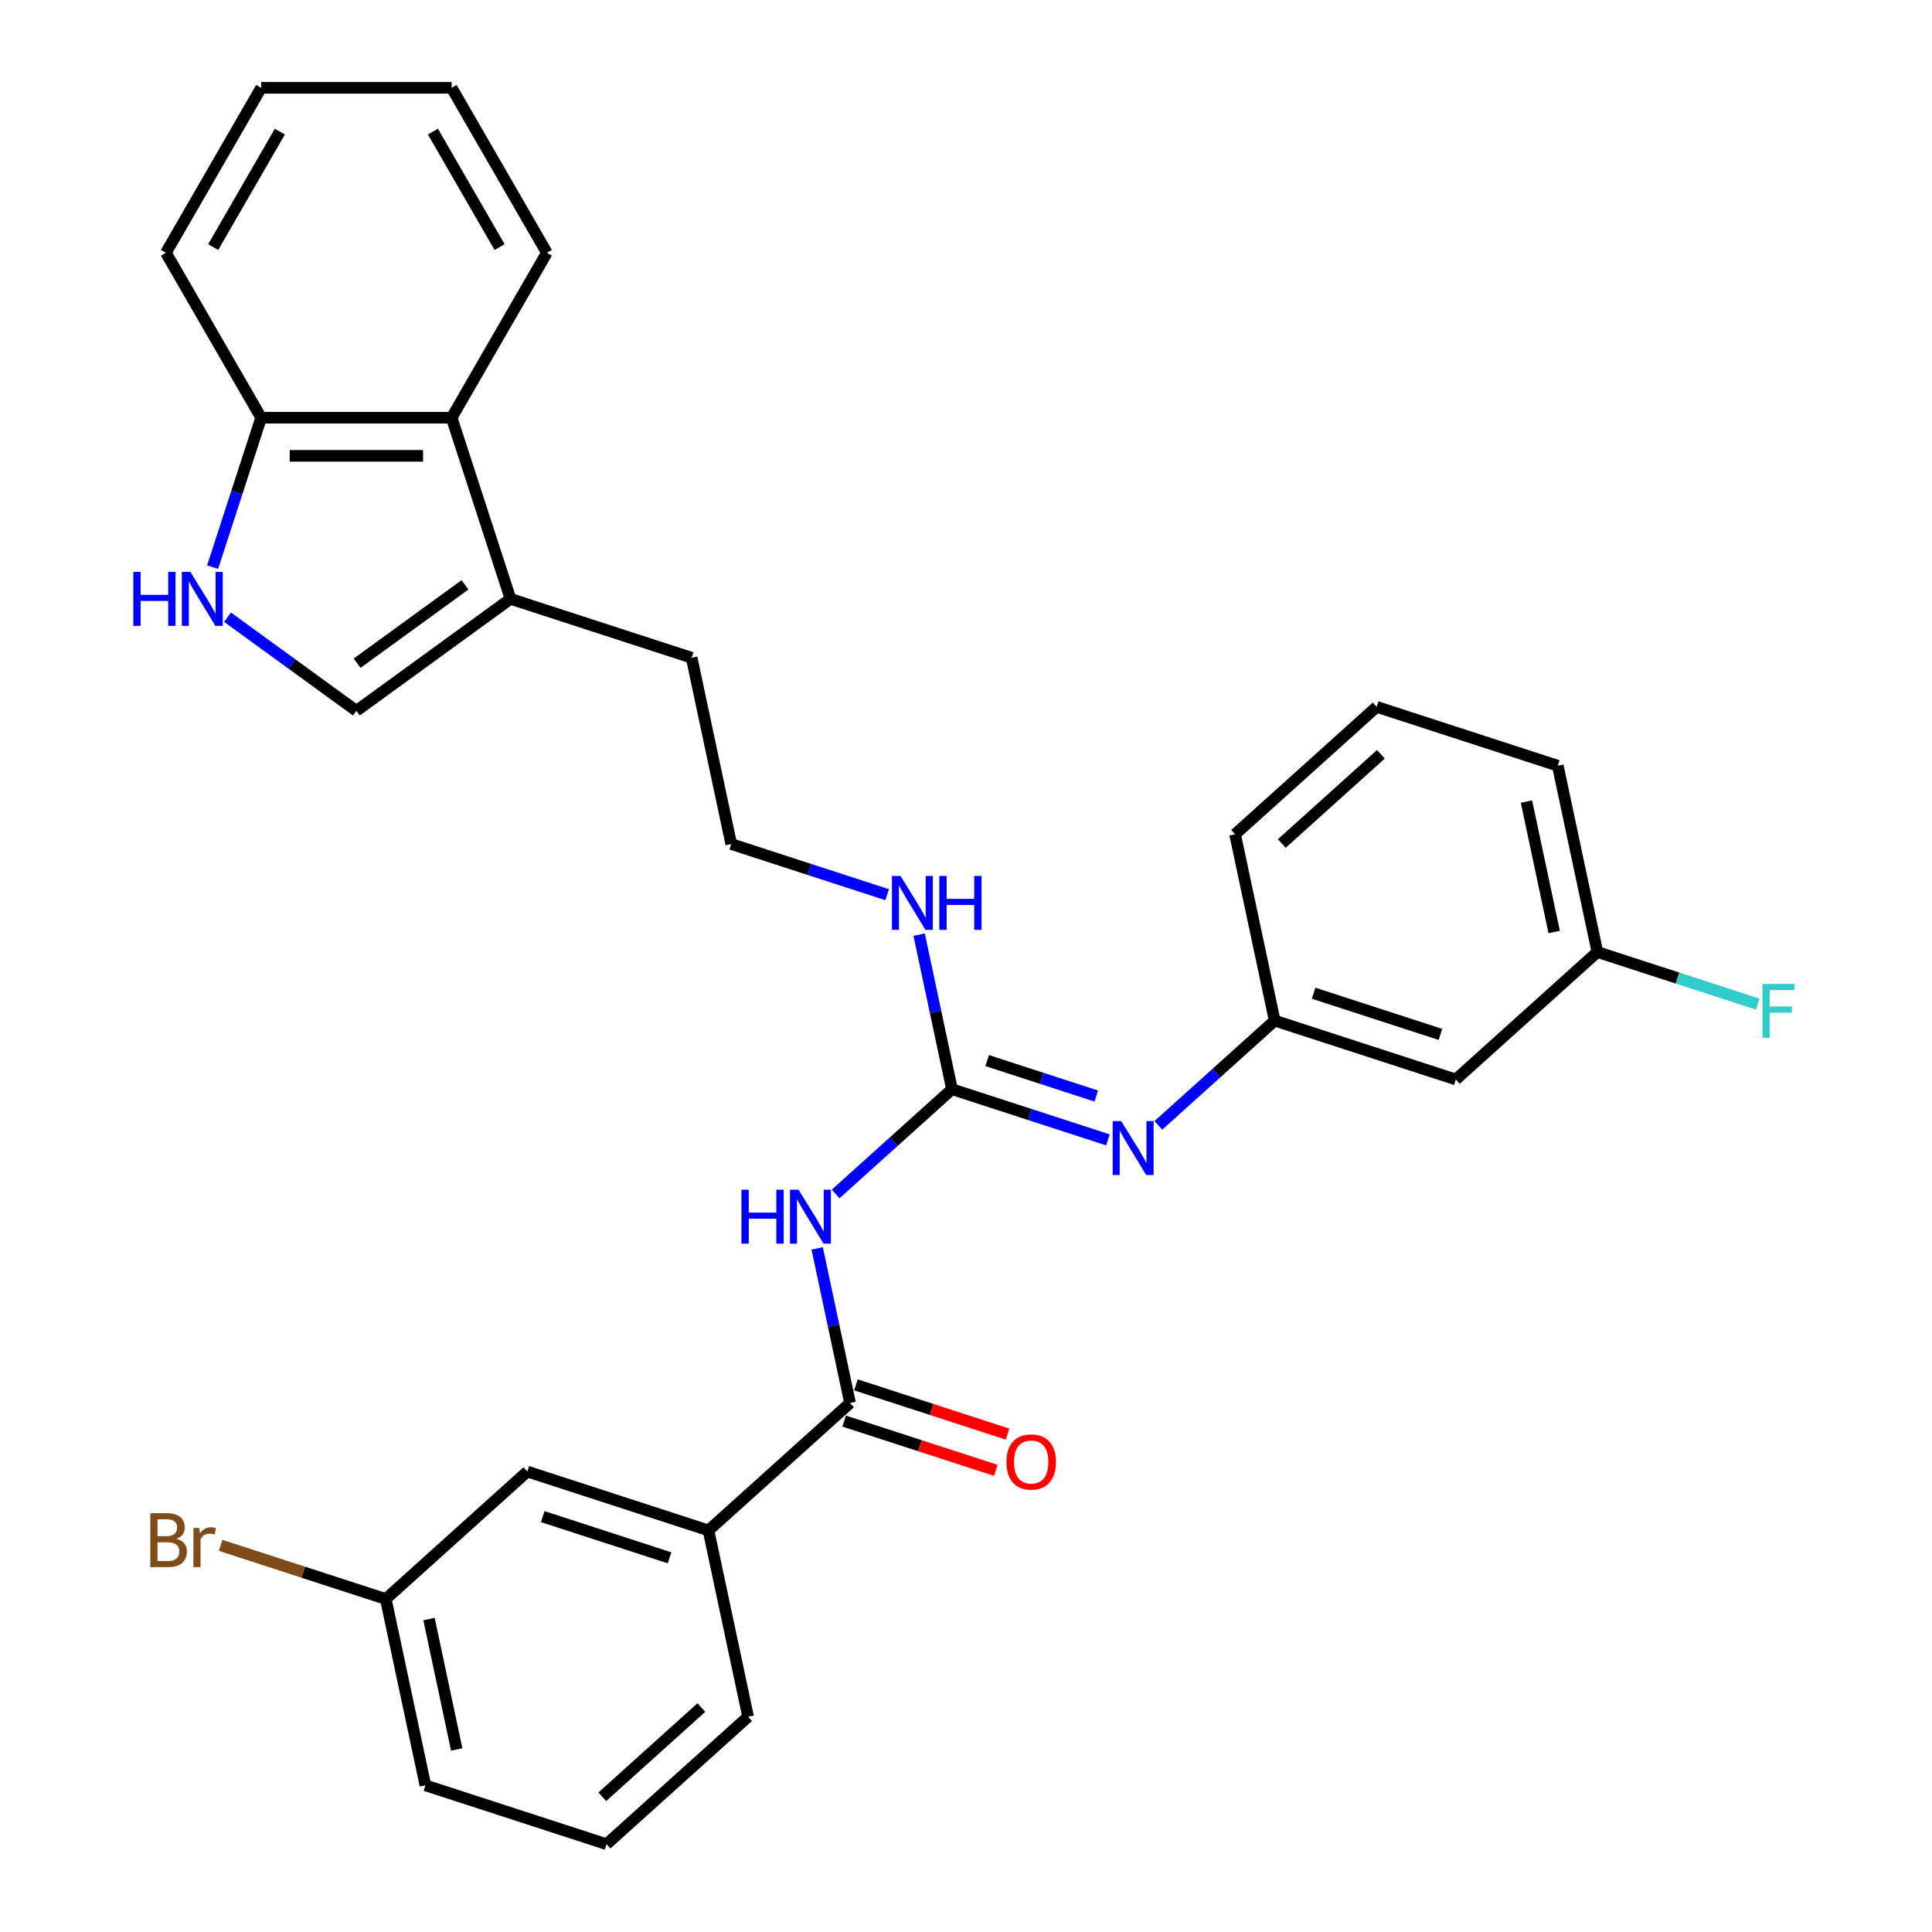 <?xml version='1.0' encoding='iso-8859-1'?>
<svg version='1.1' baseProfile='full'
              xmlns='http://www.w3.org/2000/svg'
                      xmlns:rdkit='http://www.rdkit.org/xml'
                      xmlns:xlink='http://www.w3.org/1999/xlink'
                  xml:space='preserve'
width='1000px' height='1000px' viewBox='0 0 1000 1000'>
<!-- END OF HEADER -->
<rect style='opacity:1.0;fill:#FFFFFF;stroke:none' width='1000' height='1000' x='0' y='0'> </rect>
<path class='bond-0' d='M 432.535,617.989 L 462.641,590.882' style='fill:none;fill-rule:evenodd;stroke:#0000FF;stroke-width:6px;stroke-linecap:butt;stroke-linejoin:miter;stroke-opacity:1' />
<path class='bond-0' d='M 462.641,590.882 L 492.747,563.774' style='fill:none;fill-rule:evenodd;stroke:#000000;stroke-width:6px;stroke-linecap:butt;stroke-linejoin:miter;stroke-opacity:1' />
<path class='bond-1' d='M 422.973,646.167 L 431.476,686.171' style='fill:none;fill-rule:evenodd;stroke:#0000FF;stroke-width:6px;stroke-linecap:butt;stroke-linejoin:miter;stroke-opacity:1' />
<path class='bond-1' d='M 431.476,686.171 L 439.979,726.176' style='fill:none;fill-rule:evenodd;stroke:#000000;stroke-width:6px;stroke-linecap:butt;stroke-linejoin:miter;stroke-opacity:1' />
<path class='bond-4' d='M 492.747,563.774 L 533.102,576.886' style='fill:none;fill-rule:evenodd;stroke:#000000;stroke-width:6px;stroke-linecap:butt;stroke-linejoin:miter;stroke-opacity:1' />
<path class='bond-4' d='M 533.102,576.886 L 573.456,589.998' style='fill:none;fill-rule:evenodd;stroke:#0000FF;stroke-width:6px;stroke-linecap:butt;stroke-linejoin:miter;stroke-opacity:1' />
<path class='bond-4' d='M 510.946,548.955 L 539.195,558.134' style='fill:none;fill-rule:evenodd;stroke:#000000;stroke-width:6px;stroke-linecap:butt;stroke-linejoin:miter;stroke-opacity:1' />
<path class='bond-4' d='M 539.195,558.134 L 567.443,567.312' style='fill:none;fill-rule:evenodd;stroke:#0000FF;stroke-width:6px;stroke-linecap:butt;stroke-linejoin:miter;stroke-opacity:1' />
<path class='bond-12' d='M 492.747,563.774 L 484.244,523.77' style='fill:none;fill-rule:evenodd;stroke:#000000;stroke-width:6px;stroke-linecap:butt;stroke-linejoin:miter;stroke-opacity:1' />
<path class='bond-12' d='M 484.244,523.77 L 475.74,483.765' style='fill:none;fill-rule:evenodd;stroke:#0000FF;stroke-width:6px;stroke-linecap:butt;stroke-linejoin:miter;stroke-opacity:1' />
<path class='bond-7' d='M 439.979,726.176 L 366.714,792.144' style='fill:none;fill-rule:evenodd;stroke:#000000;stroke-width:6px;stroke-linecap:butt;stroke-linejoin:miter;stroke-opacity:1' />
<path class='bond-10' d='M 436.933,735.552 L 476.174,748.302' style='fill:none;fill-rule:evenodd;stroke:#000000;stroke-width:6px;stroke-linecap:butt;stroke-linejoin:miter;stroke-opacity:1' />
<path class='bond-10' d='M 476.174,748.302 L 515.414,761.052' style='fill:none;fill-rule:evenodd;stroke:#FF0000;stroke-width:6px;stroke-linecap:butt;stroke-linejoin:miter;stroke-opacity:1' />
<path class='bond-10' d='M 443.026,716.799 L 482.267,729.549' style='fill:none;fill-rule:evenodd;stroke:#000000;stroke-width:6px;stroke-linecap:butt;stroke-linejoin:miter;stroke-opacity:1' />
<path class='bond-10' d='M 482.267,729.549 L 521.507,742.3' style='fill:none;fill-rule:evenodd;stroke:#FF0000;stroke-width:6px;stroke-linecap:butt;stroke-linejoin:miter;stroke-opacity:1' />
<path class='bond-2' d='M 117.761,319.46 L 151.114,343.692' style='fill:none;fill-rule:evenodd;stroke:#0000FF;stroke-width:6px;stroke-linecap:butt;stroke-linejoin:miter;stroke-opacity:1' />
<path class='bond-2' d='M 151.114,343.692 L 184.467,367.925' style='fill:none;fill-rule:evenodd;stroke:#000000;stroke-width:6px;stroke-linecap:butt;stroke-linejoin:miter;stroke-opacity:1' />
<path class='bond-32' d='M 110.045,293.552 L 122.609,254.883' style='fill:none;fill-rule:evenodd;stroke:#0000FF;stroke-width:6px;stroke-linecap:butt;stroke-linejoin:miter;stroke-opacity:1' />
<path class='bond-32' d='M 122.609,254.883 L 135.173,216.214' style='fill:none;fill-rule:evenodd;stroke:#000000;stroke-width:6px;stroke-linecap:butt;stroke-linejoin:miter;stroke-opacity:1' />
<path class='bond-3' d='M 184.467,367.925 L 264.226,309.976' style='fill:none;fill-rule:evenodd;stroke:#000000;stroke-width:6px;stroke-linecap:butt;stroke-linejoin:miter;stroke-opacity:1' />
<path class='bond-3' d='M 184.841,343.281 L 240.673,302.717' style='fill:none;fill-rule:evenodd;stroke:#000000;stroke-width:6px;stroke-linecap:butt;stroke-linejoin:miter;stroke-opacity:1' />
<path class='bond-9' d='M 599.562,582.486 L 629.668,555.379' style='fill:none;fill-rule:evenodd;stroke:#0000FF;stroke-width:6px;stroke-linecap:butt;stroke-linejoin:miter;stroke-opacity:1' />
<path class='bond-9' d='M 629.668,555.379 L 659.775,528.271' style='fill:none;fill-rule:evenodd;stroke:#000000;stroke-width:6px;stroke-linecap:butt;stroke-linejoin:miter;stroke-opacity:1' />
<path class='bond-5' d='M 264.226,309.976 L 357.989,340.442' style='fill:none;fill-rule:evenodd;stroke:#000000;stroke-width:6px;stroke-linecap:butt;stroke-linejoin:miter;stroke-opacity:1' />
<path class='bond-6' d='M 264.226,309.976 L 233.761,216.214' style='fill:none;fill-rule:evenodd;stroke:#000000;stroke-width:6px;stroke-linecap:butt;stroke-linejoin:miter;stroke-opacity:1' />
<path class='bond-8' d='M 233.761,216.214 L 135.173,216.214' style='fill:none;fill-rule:evenodd;stroke:#000000;stroke-width:6px;stroke-linecap:butt;stroke-linejoin:miter;stroke-opacity:1' />
<path class='bond-8' d='M 218.973,235.931 L 149.961,235.931' style='fill:none;fill-rule:evenodd;stroke:#000000;stroke-width:6px;stroke-linecap:butt;stroke-linejoin:miter;stroke-opacity:1' />
<path class='bond-21' d='M 233.761,216.214 L 283.055,130.834' style='fill:none;fill-rule:evenodd;stroke:#000000;stroke-width:6px;stroke-linecap:butt;stroke-linejoin:miter;stroke-opacity:1' />
<path class='bond-11' d='M 366.714,792.144 L 272.952,761.678' style='fill:none;fill-rule:evenodd;stroke:#000000;stroke-width:6px;stroke-linecap:butt;stroke-linejoin:miter;stroke-opacity:1' />
<path class='bond-11' d='M 346.557,806.327 L 280.923,785.001' style='fill:none;fill-rule:evenodd;stroke:#000000;stroke-width:6px;stroke-linecap:butt;stroke-linejoin:miter;stroke-opacity:1' />
<path class='bond-20' d='M 366.714,792.144 L 387.212,888.577' style='fill:none;fill-rule:evenodd;stroke:#000000;stroke-width:6px;stroke-linecap:butt;stroke-linejoin:miter;stroke-opacity:1' />
<path class='bond-25' d='M 135.173,216.214 L 85.879,130.834' style='fill:none;fill-rule:evenodd;stroke:#000000;stroke-width:6px;stroke-linecap:butt;stroke-linejoin:miter;stroke-opacity:1' />
<path class='bond-13' d='M 659.775,528.271 L 753.537,558.736' style='fill:none;fill-rule:evenodd;stroke:#000000;stroke-width:6px;stroke-linecap:butt;stroke-linejoin:miter;stroke-opacity:1' />
<path class='bond-13' d='M 679.932,514.088 L 745.566,535.414' style='fill:none;fill-rule:evenodd;stroke:#000000;stroke-width:6px;stroke-linecap:butt;stroke-linejoin:miter;stroke-opacity:1' />
<path class='bond-24' d='M 659.775,528.271 L 639.277,431.838' style='fill:none;fill-rule:evenodd;stroke:#000000;stroke-width:6px;stroke-linecap:butt;stroke-linejoin:miter;stroke-opacity:1' />
<path class='bond-15' d='M 272.952,761.678 L 199.687,827.647' style='fill:none;fill-rule:evenodd;stroke:#000000;stroke-width:6px;stroke-linecap:butt;stroke-linejoin:miter;stroke-opacity:1' />
<path class='bond-18' d='M 459.196,463.099 L 418.841,449.987' style='fill:none;fill-rule:evenodd;stroke:#0000FF;stroke-width:6px;stroke-linecap:butt;stroke-linejoin:miter;stroke-opacity:1' />
<path class='bond-18' d='M 418.841,449.987 L 378.487,436.875' style='fill:none;fill-rule:evenodd;stroke:#000000;stroke-width:6px;stroke-linecap:butt;stroke-linejoin:miter;stroke-opacity:1' />
<path class='bond-14' d='M 753.537,558.736 L 826.802,492.768' style='fill:none;fill-rule:evenodd;stroke:#000000;stroke-width:6px;stroke-linecap:butt;stroke-linejoin:miter;stroke-opacity:1' />
<path class='bond-16' d='M 826.802,492.768 L 868.301,506.252' style='fill:none;fill-rule:evenodd;stroke:#000000;stroke-width:6px;stroke-linecap:butt;stroke-linejoin:miter;stroke-opacity:1' />
<path class='bond-16' d='M 868.301,506.252 L 909.799,519.736' style='fill:none;fill-rule:evenodd;stroke:#33CCCC;stroke-width:6px;stroke-linecap:butt;stroke-linejoin:miter;stroke-opacity:1' />
<path class='bond-31' d='M 826.802,492.768 L 806.305,396.335' style='fill:none;fill-rule:evenodd;stroke:#000000;stroke-width:6px;stroke-linecap:butt;stroke-linejoin:miter;stroke-opacity:1' />
<path class='bond-31' d='M 804.441,482.403 L 790.093,414.899' style='fill:none;fill-rule:evenodd;stroke:#000000;stroke-width:6px;stroke-linecap:butt;stroke-linejoin:miter;stroke-opacity:1' />
<path class='bond-17' d='M 199.687,827.647 L 156.946,813.759' style='fill:none;fill-rule:evenodd;stroke:#000000;stroke-width:6px;stroke-linecap:butt;stroke-linejoin:miter;stroke-opacity:1' />
<path class='bond-17' d='M 156.946,813.759 L 114.205,799.872' style='fill:none;fill-rule:evenodd;stroke:#7F4C19;stroke-width:6px;stroke-linecap:butt;stroke-linejoin:miter;stroke-opacity:1' />
<path class='bond-30' d='M 199.687,827.647 L 220.184,924.08' style='fill:none;fill-rule:evenodd;stroke:#000000;stroke-width:6px;stroke-linecap:butt;stroke-linejoin:miter;stroke-opacity:1' />
<path class='bond-30' d='M 222.048,838.012 L 236.396,905.516' style='fill:none;fill-rule:evenodd;stroke:#000000;stroke-width:6px;stroke-linecap:butt;stroke-linejoin:miter;stroke-opacity:1' />
<path class='bond-19' d='M 378.487,436.875 L 357.989,340.442' style='fill:none;fill-rule:evenodd;stroke:#000000;stroke-width:6px;stroke-linecap:butt;stroke-linejoin:miter;stroke-opacity:1' />
<path class='bond-22' d='M 387.212,888.577 L 313.947,954.545' style='fill:none;fill-rule:evenodd;stroke:#000000;stroke-width:6px;stroke-linecap:butt;stroke-linejoin:miter;stroke-opacity:1' />
<path class='bond-22' d='M 363.028,883.82 L 311.743,929.997' style='fill:none;fill-rule:evenodd;stroke:#000000;stroke-width:6px;stroke-linecap:butt;stroke-linejoin:miter;stroke-opacity:1' />
<path class='bond-28' d='M 283.055,130.834 L 233.761,45.455' style='fill:none;fill-rule:evenodd;stroke:#000000;stroke-width:6px;stroke-linecap:butt;stroke-linejoin:miter;stroke-opacity:1' />
<path class='bond-28' d='M 258.585,127.886 L 224.079,68.12' style='fill:none;fill-rule:evenodd;stroke:#000000;stroke-width:6px;stroke-linecap:butt;stroke-linejoin:miter;stroke-opacity:1' />
<path class='bond-27' d='M 313.947,954.545 L 220.184,924.08' style='fill:none;fill-rule:evenodd;stroke:#000000;stroke-width:6px;stroke-linecap:butt;stroke-linejoin:miter;stroke-opacity:1' />
<path class='bond-23' d='M 712.542,365.87 L 639.277,431.838' style='fill:none;fill-rule:evenodd;stroke:#000000;stroke-width:6px;stroke-linecap:butt;stroke-linejoin:miter;stroke-opacity:1' />
<path class='bond-23' d='M 714.746,390.418 L 663.46,436.595' style='fill:none;fill-rule:evenodd;stroke:#000000;stroke-width:6px;stroke-linecap:butt;stroke-linejoin:miter;stroke-opacity:1' />
<path class='bond-26' d='M 712.542,365.87 L 806.305,396.335' style='fill:none;fill-rule:evenodd;stroke:#000000;stroke-width:6px;stroke-linecap:butt;stroke-linejoin:miter;stroke-opacity:1' />
<path class='bond-33' d='M 85.879,130.834 L 135.173,45.455' style='fill:none;fill-rule:evenodd;stroke:#000000;stroke-width:6px;stroke-linecap:butt;stroke-linejoin:miter;stroke-opacity:1' />
<path class='bond-33' d='M 110.349,127.886 L 144.855,68.12' style='fill:none;fill-rule:evenodd;stroke:#000000;stroke-width:6px;stroke-linecap:butt;stroke-linejoin:miter;stroke-opacity:1' />
<path class='bond-29' d='M 233.761,45.455 L 135.173,45.455' style='fill:none;fill-rule:evenodd;stroke:#000000;stroke-width:6px;stroke-linecap:butt;stroke-linejoin:miter;stroke-opacity:1' />
<path  class='atom-0' d='M 383.773 615.782
L 387.559 615.782
L 387.559 627.652
L 401.835 627.652
L 401.835 615.782
L 405.62 615.782
L 405.62 643.702
L 401.835 643.702
L 401.835 630.807
L 387.559 630.807
L 387.559 643.702
L 383.773 643.702
L 383.773 615.782
' fill='#0000FF'/>
<path  class='atom-0' d='M 413.31 615.782
L 422.459 630.57
Q 423.366 632.029, 424.825 634.672
Q 426.284 637.314, 426.363 637.471
L 426.363 615.782
L 430.07 615.782
L 430.07 643.702
L 426.245 643.702
L 416.426 627.534
Q 415.282 625.641, 414.059 623.472
Q 412.876 621.303, 412.521 620.633
L 412.521 643.702
L 408.893 643.702
L 408.893 615.782
L 413.31 615.782
' fill='#0000FF'/>
<path  class='atom-3' d='M 68.999 296.016
L 72.785 296.016
L 72.785 307.886
L 87.061 307.886
L 87.061 296.016
L 90.846 296.016
L 90.846 323.936
L 87.061 323.936
L 87.061 311.041
L 72.785 311.041
L 72.785 323.936
L 68.999 323.936
L 68.999 296.016
' fill='#0000FF'/>
<path  class='atom-3' d='M 98.536 296.016
L 107.685 310.805
Q 108.592 312.264, 110.051 314.906
Q 111.51 317.548, 111.589 317.706
L 111.589 296.016
L 115.296 296.016
L 115.296 323.936
L 111.471 323.936
L 101.652 307.768
Q 100.508 305.875, 99.286 303.706
Q 98.103 301.537, 97.748 300.867
L 97.748 323.936
L 94.12 323.936
L 94.12 296.016
L 98.536 296.016
' fill='#0000FF'/>
<path  class='atom-5' d='M 580.338 580.279
L 589.487 595.067
Q 590.394 596.527, 591.853 599.169
Q 593.312 601.811, 593.391 601.969
L 593.391 580.279
L 597.098 580.279
L 597.098 608.199
L 593.273 608.199
L 583.453 592.031
Q 582.31 590.138, 581.087 587.969
Q 579.904 585.8, 579.549 585.13
L 579.549 608.199
L 575.921 608.199
L 575.921 580.279
L 580.338 580.279
' fill='#0000FF'/>
<path  class='atom-11' d='M 520.926 756.72
Q 520.926 750.016, 524.238 746.27
Q 527.551 742.523, 533.742 742.523
Q 539.933 742.523, 543.246 746.27
Q 546.558 750.016, 546.558 756.72
Q 546.558 763.503, 543.206 767.367
Q 539.854 771.193, 533.742 771.193
Q 527.59 771.193, 524.238 767.367
Q 520.926 763.542, 520.926 756.72
M 533.742 768.038
Q 538.001 768.038, 540.288 765.198
Q 542.615 762.32, 542.615 756.72
Q 542.615 751.238, 540.288 748.478
Q 538.001 745.678, 533.742 745.678
Q 529.483 745.678, 527.156 748.438
Q 524.869 751.199, 524.869 756.72
Q 524.869 762.359, 527.156 765.198
Q 529.483 768.038, 533.742 768.038
' fill='#FF0000'/>
<path  class='atom-13' d='M 466.078 453.38
L 475.227 468.169
Q 476.134 469.628, 477.593 472.27
Q 479.052 474.912, 479.131 475.07
L 479.131 453.38
L 482.838 453.38
L 482.838 481.301
L 479.012 481.301
L 469.193 465.132
Q 468.049 463.239, 466.827 461.07
Q 465.644 458.901, 465.289 458.231
L 465.289 481.301
L 461.661 481.301
L 461.661 453.38
L 466.078 453.38
' fill='#0000FF'/>
<path  class='atom-13' d='M 486.19 453.38
L 489.975 453.38
L 489.975 465.25
L 504.251 465.25
L 504.251 453.38
L 508.037 453.38
L 508.037 481.301
L 504.251 481.301
L 504.251 468.405
L 489.975 468.405
L 489.975 481.301
L 486.19 481.301
L 486.19 453.38
' fill='#0000FF'/>
<path  class='atom-17' d='M 912.264 509.274
L 928.866 509.274
L 928.866 512.468
L 916.01 512.468
L 916.01 520.946
L 927.446 520.946
L 927.446 524.18
L 916.01 524.18
L 916.01 537.194
L 912.264 537.194
L 912.264 509.274
' fill='#33CCCC'/>
<path  class='atom-18' d='M 91.353 796.471
Q 94.034 797.221, 95.375 798.877
Q 96.755 800.494, 96.755 802.899
Q 96.755 806.764, 94.271 808.972
Q 91.826 811.141, 87.172 811.141
L 77.787 811.141
L 77.787 783.221
L 86.029 783.221
Q 90.8 783.221, 93.206 785.154
Q 95.612 787.086, 95.612 790.635
Q 95.612 794.855, 91.353 796.471
M 81.533 786.376
L 81.533 795.131
L 86.029 795.131
Q 88.789 795.131, 90.209 794.027
Q 91.668 792.883, 91.668 790.635
Q 91.668 786.376, 86.029 786.376
L 81.533 786.376
M 87.172 807.987
Q 89.894 807.987, 91.353 806.685
Q 92.812 805.384, 92.812 802.899
Q 92.812 800.612, 91.195 799.469
Q 89.618 798.285, 86.581 798.285
L 81.533 798.285
L 81.533 807.987
L 87.172 807.987
' fill='#7F4C19'/>
<path  class='atom-18' d='M 103.104 790.872
L 103.538 793.672
Q 105.668 790.517, 109.138 790.517
Q 110.242 790.517, 111.741 790.911
L 111.149 794.224
Q 109.453 793.829, 108.507 793.829
Q 106.851 793.829, 105.746 794.5
Q 104.682 795.131, 103.814 796.669
L 103.814 811.141
L 100.107 811.141
L 100.107 790.872
L 103.104 790.872
' fill='#7F4C19'/>
</svg>
